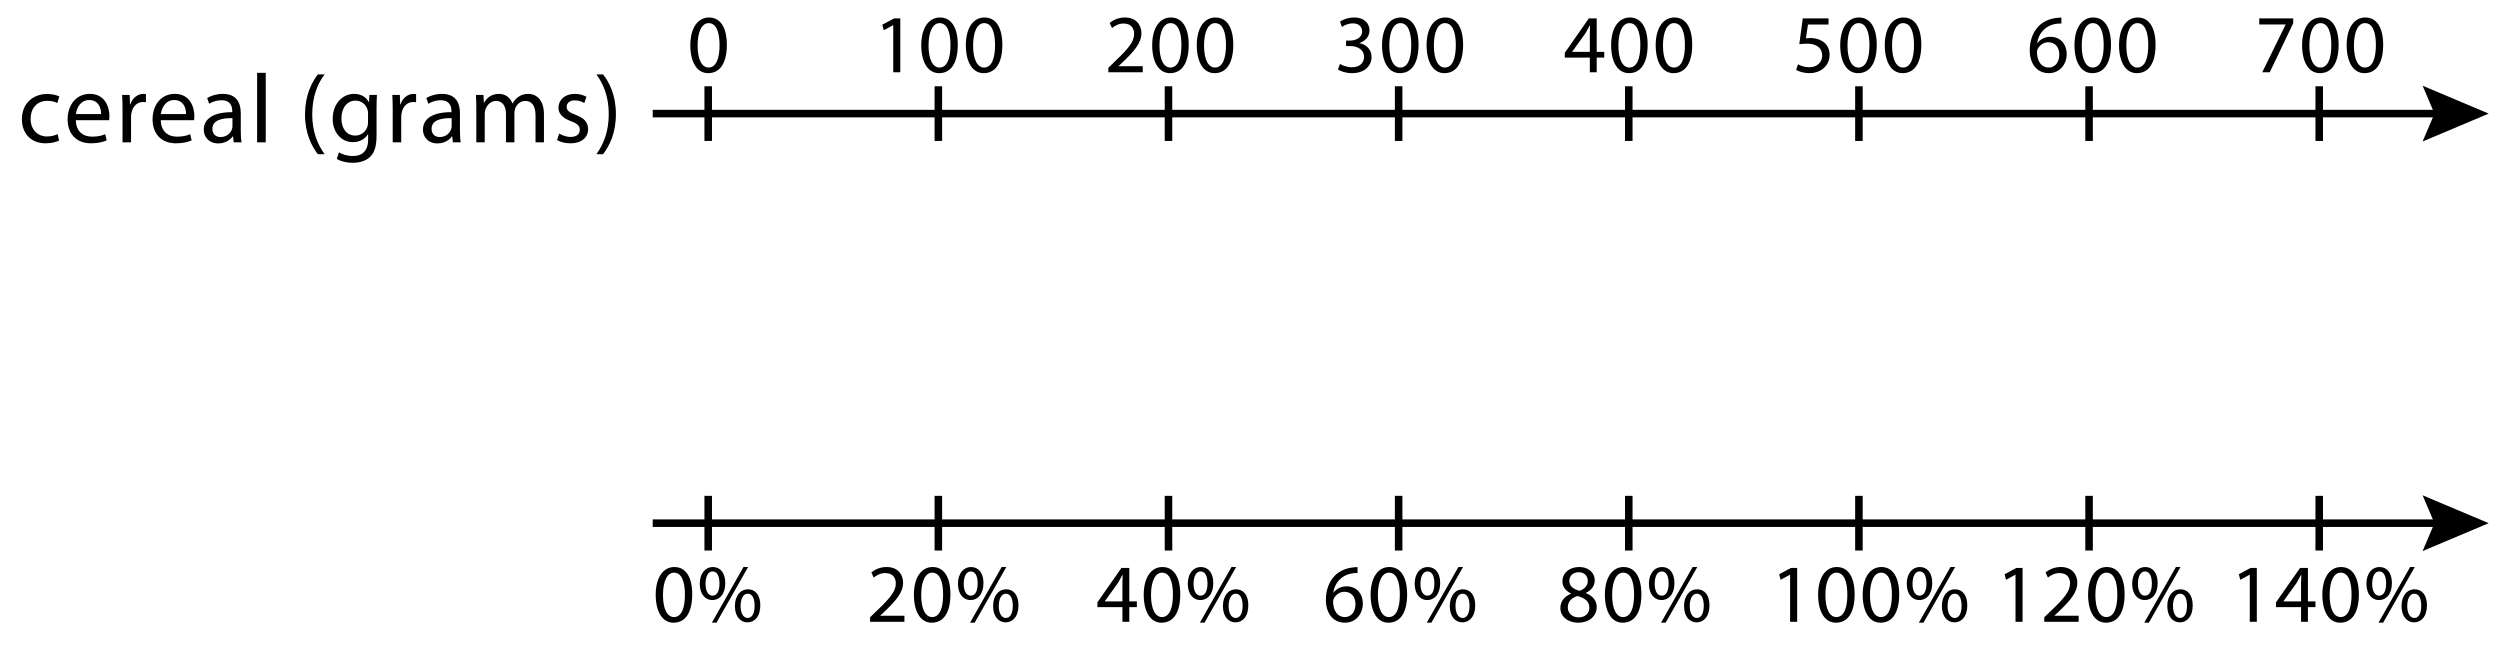 <?xml version="1.0" encoding="utf-8"?>
<!-- Generator: Adobe Illustrator 23.0.3, SVG Export Plug-In . SVG Version: 6.00 Build 0)  -->
<svg version="1.1" xmlns="http://www.w3.org/2000/svg" xmlns:xlink="http://www.w3.org/1999/xlink" x="0px" y="0px"
	 viewBox="0 0 332 85.71" style="enable-background:new 0 0 332 85.71;" xml:space="preserve">
<style type="text/css">
	.st0{fill:none;stroke:#000000;stroke-miterlimit:10;}
</style>
<g id="Artwork">
	<g>
		<g>
			<g>
				<line class="st0" x1="86.68" y1="15.087" x2="324.53" y2="15.087"/>
				<g>
					<polygon points="321.722,18.79 323.295,15.087 321.722,11.384 330.5,15.087 					"/>
				</g>
			</g>
		</g>
		<line class="st0" x1="94.05" y1="18.718" x2="94.05" y2="11.457"/>
		<line class="st0" x1="124.613" y1="18.718" x2="124.613" y2="11.457"/>
		<line class="st0" x1="155.176" y1="18.718" x2="155.176" y2="11.457"/>
		<line class="st0" x1="185.739" y1="18.718" x2="185.739" y2="11.457"/>
		<line class="st0" x1="216.302" y1="18.718" x2="216.302" y2="11.457"/>
		<line class="st0" x1="246.865" y1="18.718" x2="246.865" y2="11.457"/>
		<line class="st0" x1="277.429" y1="18.718" x2="277.429" y2="11.457"/>
		<line class="st0" x1="307.992" y1="18.718" x2="307.992" y2="11.457"/>
	</g>
	<g>
		<g>
			<g>
				<line class="st0" x1="86.68" y1="69.478" x2="324.53" y2="69.478"/>
				<g>
					<polygon points="321.722,73.181 323.295,69.478 321.722,65.775 330.5,69.478 					"/>
				</g>
			</g>
		</g>
		<line class="st0" x1="94.05" y1="73.109" x2="94.05" y2="65.848"/>
		<line class="st0" x1="124.613" y1="73.109" x2="124.613" y2="65.848"/>
		<line class="st0" x1="155.176" y1="73.109" x2="155.176" y2="65.848"/>
		<line class="st0" x1="185.739" y1="73.109" x2="185.739" y2="65.848"/>
		<line class="st0" x1="216.302" y1="73.109" x2="216.302" y2="65.848"/>
		<line class="st0" x1="246.865" y1="73.109" x2="246.865" y2="65.848"/>
		<line class="st0" x1="277.429" y1="73.109" x2="277.429" y2="65.848"/>
		<line class="st0" x1="307.992" y1="73.109" x2="307.992" y2="65.848"/>
	</g>
</g>
<g id="Type">
	<g>
		<path d="M7.848,18.668c-0.299,0.156-0.962,0.364-1.807,0.364c-1.898,0-3.133-1.287-3.133-3.211c0-1.937,1.326-3.341,3.38-3.341
			c0.676,0,1.274,0.169,1.586,0.325l-0.26,0.884c-0.273-0.156-0.702-0.299-1.326-0.299c-1.443,0-2.223,1.066-2.223,2.379
			c0,1.456,0.936,2.353,2.184,2.353c0.65,0,1.079-0.169,1.404-0.312L7.848,18.668z"/>
		<path d="M10.071,15.964c0.026,1.547,1.014,2.184,2.158,2.184c0.819,0,1.313-0.143,1.742-0.325l0.195,0.819
			c-0.403,0.182-1.092,0.39-2.093,0.39c-1.937,0-3.094-1.274-3.094-3.172c0-1.898,1.118-3.393,2.951-3.393
			c2.054,0,2.6,1.807,2.6,2.964c0,0.234-0.026,0.416-0.039,0.533H10.071z M13.425,15.145c0.013-0.728-0.299-1.859-1.586-1.859
			c-1.157,0-1.664,1.066-1.755,1.859H13.425z"/>
		<path d="M16.271,14.573c0-0.741-0.013-1.378-0.052-1.963h1.001l0.039,1.235h0.052c0.286-0.845,0.975-1.378,1.742-1.378
			c0.13,0,0.221,0.013,0.325,0.039v1.079c-0.117-0.026-0.234-0.039-0.39-0.039c-0.806,0-1.378,0.611-1.534,1.469
			c-0.026,0.156-0.052,0.338-0.052,0.533v3.354h-1.131V14.573z"/>
		<path d="M21.354,15.964c0.026,1.547,1.014,2.184,2.158,2.184c0.819,0,1.313-0.143,1.742-0.325l0.195,0.819
			c-0.403,0.182-1.092,0.39-2.093,0.39c-1.938,0-3.094-1.274-3.094-3.172c0-1.898,1.118-3.393,2.951-3.393
			c2.054,0,2.6,1.807,2.6,2.964c0,0.234-0.026,0.416-0.039,0.533H21.354z M24.708,15.145c0.013-0.728-0.299-1.859-1.586-1.859
			c-1.157,0-1.664,1.066-1.755,1.859H24.708z"/>
		<path d="M31.039,18.902l-0.091-0.793h-0.039c-0.351,0.494-1.027,0.936-1.924,0.936c-1.274,0-1.924-0.897-1.924-1.807
			c0-1.521,1.352-2.353,3.783-2.34v-0.13c0-0.52-0.143-1.456-1.43-1.456c-0.585,0-1.196,0.182-1.638,0.468l-0.26-0.754
			c0.52-0.338,1.274-0.559,2.067-0.559c1.924,0,2.392,1.313,2.392,2.574v2.354c0,0.546,0.026,1.079,0.104,1.508H31.039z
			 M30.87,15.691c-1.248-0.026-2.665,0.195-2.665,1.417c0,0.741,0.494,1.092,1.079,1.092c0.819,0,1.339-0.52,1.521-1.053
			c0.039-0.117,0.065-0.247,0.065-0.364V15.691z"/>
		<path d="M34.146,9.672h1.144v9.23h-1.144V9.672z"/>
		<path d="M43.103,9.88c-0.949,1.274-1.638,2.964-1.638,5.317c0,2.314,0.715,3.978,1.638,5.278h-0.897
			c-0.819-1.079-1.703-2.743-1.703-5.278c0.013-2.561,0.884-4.225,1.703-5.317H43.103z"/>
		<path d="M50.058,12.61c-0.026,0.455-0.052,0.962-0.052,1.729v3.653c0,1.443-0.286,2.327-0.897,2.873
			c-0.611,0.572-1.495,0.754-2.288,0.754c-0.754,0-1.586-0.182-2.093-0.52l0.286-0.871c0.416,0.26,1.066,0.494,1.846,0.494
			c1.17,0,2.028-0.611,2.028-2.197v-0.702h-0.026c-0.351,0.585-1.027,1.053-2.002,1.053c-1.56,0-2.678-1.326-2.678-3.068
			c0-2.132,1.391-3.341,2.834-3.341c1.092,0,1.69,0.572,1.963,1.092h0.026l0.052-0.949H50.058z M48.875,15.093
			c0-0.195-0.013-0.364-0.065-0.52c-0.208-0.663-0.767-1.209-1.599-1.209c-1.092,0-1.872,0.923-1.872,2.379
			c0,1.235,0.624,2.262,1.859,2.262c0.702,0,1.339-0.442,1.586-1.17c0.065-0.195,0.091-0.416,0.091-0.611V15.093z"/>
		<path d="M52.151,14.573c0-0.741-0.013-1.378-0.052-1.963H53.1l0.039,1.235h0.052c0.286-0.845,0.975-1.378,1.742-1.378
			c0.13,0,0.221,0.013,0.325,0.039v1.079c-0.117-0.026-0.234-0.039-0.39-0.039c-0.806,0-1.378,0.611-1.534,1.469
			c-0.026,0.156-0.052,0.338-0.052,0.533v3.354h-1.131V14.573z"/>
		<path d="M60.146,18.902l-0.091-0.793h-0.039c-0.351,0.494-1.027,0.936-1.924,0.936c-1.274,0-1.924-0.897-1.924-1.807
			c0-1.521,1.352-2.353,3.783-2.34v-0.13c0-0.52-0.143-1.456-1.43-1.456c-0.585,0-1.196,0.182-1.638,0.468l-0.26-0.754
			c0.52-0.338,1.274-0.559,2.067-0.559c1.924,0,2.392,1.313,2.392,2.574v2.354c0,0.546,0.026,1.079,0.104,1.508H60.146z
			 M59.978,15.691c-1.248-0.026-2.665,0.195-2.665,1.417c0,0.741,0.494,1.092,1.079,1.092c0.819,0,1.339-0.52,1.521-1.053
			c0.039-0.117,0.065-0.247,0.065-0.364V15.691z"/>
		<path d="M63.254,14.313c0-0.65-0.013-1.183-0.052-1.703h1.001l0.052,1.014h0.039c0.351-0.598,0.936-1.157,1.976-1.157
			c0.858,0,1.508,0.52,1.781,1.261h0.026c0.195-0.351,0.442-0.624,0.702-0.819c0.377-0.286,0.793-0.442,1.391-0.442
			c0.832,0,2.067,0.546,2.067,2.73v3.705h-1.118V15.34c0-1.209-0.442-1.937-1.365-1.937c-0.65,0-1.157,0.481-1.352,1.04
			c-0.052,0.156-0.091,0.364-0.091,0.572v3.887h-1.118v-3.77c0-1.001-0.442-1.729-1.313-1.729c-0.715,0-1.235,0.572-1.417,1.144
			c-0.065,0.169-0.091,0.364-0.091,0.559v3.796h-1.118V14.313z"/>
		<path d="M74.264,17.732c0.338,0.221,0.936,0.455,1.508,0.455c0.832,0,1.222-0.416,1.222-0.936c0-0.546-0.325-0.845-1.17-1.157
			c-1.131-0.403-1.664-1.027-1.664-1.781c0-1.014,0.819-1.846,2.171-1.846c0.637,0,1.196,0.182,1.547,0.39l-0.286,0.832
			c-0.247-0.156-0.702-0.364-1.287-0.364c-0.676,0-1.053,0.39-1.053,0.858c0,0.52,0.377,0.754,1.196,1.066
			c1.092,0.416,1.651,0.962,1.651,1.898c0,1.105-0.858,1.885-2.353,1.885c-0.689,0-1.326-0.169-1.768-0.429L74.264,17.732z"/>
		<path d="M79.205,20.476c0.923-1.287,1.638-2.978,1.638-5.317c0-2.327-0.702-3.991-1.638-5.278h0.884
			c0.832,1.066,1.703,2.73,1.703,5.292c0,2.548-0.871,4.199-1.703,5.304H79.205z"/>
	</g>
	<g>
		<path d="M96.525,5.942c0,2.431-0.902,3.773-2.486,3.773c-1.397,0-2.343-1.309-2.365-3.675c0-2.398,1.034-3.718,2.486-3.718
			C95.667,2.322,96.525,3.665,96.525,5.942z M92.642,6.052c0,1.859,0.572,2.916,1.452,2.916c0.99,0,1.463-1.155,1.463-2.981
			c0-1.76-0.451-2.916-1.452-2.916C93.258,3.07,92.642,4.105,92.642,6.052z"/>
	</g>
	<g>
		<path d="M91.927,78.92c0,2.431-0.902,3.773-2.486,3.773c-1.397,0-2.343-1.309-2.365-3.675c0-2.398,1.034-3.718,2.486-3.718
			C91.069,75.3,91.927,76.643,91.927,78.92z M88.044,79.03c0,1.859,0.572,2.916,1.452,2.916c0.99,0,1.463-1.155,1.463-2.981
			c0-1.76-0.451-2.916-1.452-2.916C88.66,76.048,88.044,77.083,88.044,79.03z"/>
		<path d="M96.316,77.435c0,1.507-0.792,2.255-1.716,2.255c-0.891,0-1.662-0.715-1.672-2.156c0-1.43,0.781-2.233,1.727-2.233
			C95.656,75.3,96.316,76.07,96.316,77.435z M93.698,77.501c-0.022,0.913,0.319,1.606,0.924,1.606c0.638,0,0.924-0.682,0.924-1.628
			c0-0.869-0.253-1.595-0.924-1.595C94.017,75.883,93.698,76.599,93.698,77.501z M94.534,82.693l4.202-7.393h0.616l-4.203,7.393
			H94.534z M100.97,80.394c0,1.507-0.792,2.255-1.705,2.255c-0.891,0-1.661-0.715-1.672-2.146c0-1.441,0.781-2.244,1.728-2.244
			C100.321,78.26,100.97,79.03,100.97,80.394z M98.352,80.46c-0.011,0.913,0.341,1.606,0.935,1.606c0.638,0,0.924-0.682,0.924-1.628
			c0-0.869-0.253-1.595-0.924-1.595C98.682,78.843,98.352,79.558,98.352,80.46z"/>
	</g>
	<g>
		<path d="M115.544,82.572v-0.594l0.759-0.737c1.826-1.738,2.651-2.663,2.662-3.741c0-0.726-0.352-1.397-1.419-1.397
			c-0.649,0-1.188,0.33-1.519,0.605l-0.308-0.682c0.495-0.418,1.199-0.726,2.024-0.726c1.541,0,2.189,1.056,2.189,2.079
			c0,1.32-0.957,2.388-2.464,3.84l-0.572,0.528v0.022h3.212v0.803H115.544z"/>
		<path d="M126.215,78.92c0,2.431-0.902,3.773-2.486,3.773c-1.397,0-2.343-1.309-2.365-3.675c0-2.398,1.034-3.718,2.486-3.718
			C125.357,75.3,126.215,76.643,126.215,78.92z M122.332,79.03c0,1.859,0.572,2.916,1.452,2.916c0.99,0,1.463-1.155,1.463-2.981
			c0-1.76-0.451-2.916-1.452-2.916C122.948,76.048,122.332,77.083,122.332,79.03z"/>
		<path d="M130.604,77.435c0,1.507-0.792,2.255-1.716,2.255c-0.891,0-1.662-0.715-1.672-2.156c0-1.43,0.781-2.233,1.727-2.233
			C129.944,75.3,130.604,76.07,130.604,77.435z M127.985,77.501c-0.022,0.913,0.319,1.606,0.924,1.606
			c0.638,0,0.924-0.682,0.924-1.628c0-0.869-0.253-1.595-0.924-1.595C128.305,75.883,127.985,76.599,127.985,77.501z
			 M128.822,82.693l4.202-7.393h0.616l-4.203,7.393H128.822z M135.257,80.394c0,1.507-0.792,2.255-1.705,2.255
			c-0.891,0-1.661-0.715-1.672-2.146c0-1.441,0.781-2.244,1.728-2.244C134.608,78.26,135.257,79.03,135.257,80.394z M132.639,80.46
			c-0.011,0.913,0.341,1.606,0.935,1.606c0.638,0,0.924-0.682,0.924-1.628c0-0.869-0.253-1.595-0.924-1.595
			C132.969,78.843,132.639,79.558,132.639,80.46z"/>
	</g>
	<g>
		<path d="M149.058,82.572v-1.947h-3.322v-0.638l3.19-4.565h1.045v4.444h1.001v0.759h-1.001v1.947H149.058z M149.058,79.866v-2.387
			c0-0.374,0.011-0.748,0.033-1.122h-0.033c-0.22,0.418-0.396,0.726-0.594,1.056l-1.75,2.431v0.022H149.058z"/>
		<path d="M156.736,78.92c0,2.431-0.902,3.773-2.486,3.773c-1.397,0-2.343-1.309-2.365-3.675c0-2.398,1.034-3.718,2.486-3.718
			C155.878,75.3,156.736,76.643,156.736,78.92z M152.853,79.03c0,1.859,0.572,2.916,1.452,2.916c0.99,0,1.463-1.155,1.463-2.981
			c0-1.76-0.451-2.916-1.452-2.916C153.469,76.048,152.853,77.083,152.853,79.03z"/>
		<path d="M161.125,77.435c0,1.507-0.792,2.255-1.716,2.255c-0.891,0-1.662-0.715-1.672-2.156c0-1.43,0.781-2.233,1.727-2.233
			C160.465,75.3,161.125,76.07,161.125,77.435z M158.507,77.501c-0.022,0.913,0.319,1.606,0.924,1.606
			c0.638,0,0.924-0.682,0.924-1.628c0-0.869-0.253-1.595-0.924-1.595C158.826,75.883,158.507,76.599,158.507,77.501z
			 M159.343,82.693l4.202-7.393h0.616l-4.203,7.393H159.343z M165.779,80.394c0,1.507-0.792,2.255-1.705,2.255
			c-0.891,0-1.661-0.715-1.672-2.146c0-1.441,0.781-2.244,1.728-2.244C165.13,78.26,165.779,79.03,165.779,80.394z M163.161,80.46
			c-0.011,0.913,0.341,1.606,0.935,1.606c0.638,0,0.924-0.682,0.924-1.628c0-0.869-0.253-1.595-0.924-1.595
			C163.491,78.843,163.161,79.558,163.161,80.46z"/>
	</g>
	<g>
		<path d="M180.278,76.104c-0.198-0.011-0.451,0-0.726,0.044c-1.518,0.253-2.321,1.364-2.486,2.541h0.033
			c0.341-0.451,0.936-0.825,1.728-0.825c1.265,0,2.156,0.913,2.156,2.31c0,1.309-0.891,2.52-2.376,2.52
			c-1.529,0-2.53-1.188-2.53-3.047c0-1.408,0.506-2.52,1.21-3.224c0.594-0.583,1.386-0.946,2.289-1.056
			c0.286-0.044,0.528-0.055,0.704-0.055V76.104z M180.003,80.229c0-1.023-0.583-1.639-1.474-1.639c-0.583,0-1.123,0.363-1.386,0.88
			c-0.066,0.11-0.11,0.253-0.11,0.429c0.022,1.177,0.561,2.046,1.573,2.046C179.442,81.945,180.003,81.252,180.003,80.229z"/>
		<path d="M186.867,78.92c0,2.431-0.902,3.773-2.486,3.773c-1.397,0-2.343-1.309-2.365-3.675c0-2.398,1.034-3.718,2.486-3.718
			C186.009,75.3,186.867,76.643,186.867,78.92z M182.983,79.03c0,1.859,0.572,2.916,1.452,2.916c0.99,0,1.463-1.155,1.463-2.981
			c0-1.76-0.451-2.916-1.452-2.916C183.6,76.048,182.983,77.083,182.983,79.03z"/>
		<path d="M191.256,77.435c0,1.507-0.792,2.255-1.716,2.255c-0.891,0-1.662-0.715-1.672-2.156c0-1.43,0.781-2.233,1.727-2.233
			C190.596,75.3,191.256,76.07,191.256,77.435z M188.637,77.501c-0.022,0.913,0.319,1.606,0.924,1.606
			c0.638,0,0.924-0.682,0.924-1.628c0-0.869-0.253-1.595-0.924-1.595C188.957,75.883,188.637,76.599,188.637,77.501z
			 M189.474,82.693l4.202-7.393h0.616l-4.203,7.393H189.474z M195.909,80.394c0,1.507-0.792,2.255-1.705,2.255
			c-0.891,0-1.661-0.715-1.672-2.146c0-1.441,0.781-2.244,1.728-2.244C195.26,78.26,195.909,79.03,195.909,80.394z M193.291,80.46
			c-0.011,0.913,0.341,1.606,0.935,1.606c0.638,0,0.924-0.682,0.924-1.628c0-0.869-0.253-1.595-0.924-1.595
			C193.621,78.843,193.291,79.558,193.291,80.46z"/>
	</g>
	<g>
		<path d="M207.217,80.757c0-0.902,0.539-1.54,1.419-1.914l-0.011-0.033c-0.792-0.374-1.133-0.99-1.133-1.606
			c0-1.133,0.957-1.903,2.211-1.903c1.386,0,2.079,0.869,2.079,1.76c0,0.605-0.297,1.254-1.177,1.672v0.033
			c0.891,0.352,1.441,0.979,1.441,1.848c0,1.243-1.067,2.08-2.432,2.08C208.119,82.693,207.217,81.802,207.217,80.757z
			 M211.068,80.713c0-0.869-0.605-1.287-1.573-1.562c-0.836,0.242-1.288,0.792-1.288,1.474c-0.033,0.726,0.517,1.364,1.431,1.364
			C210.506,81.989,211.068,81.45,211.068,80.713z M208.405,77.138c0,0.715,0.539,1.1,1.364,1.32
			c0.616-0.209,1.089-0.649,1.089-1.298c0-0.572-0.341-1.167-1.21-1.167C208.845,75.993,208.405,76.522,208.405,77.138z"/>
		<path d="M217.976,78.92c0,2.431-0.902,3.773-2.486,3.773c-1.397,0-2.343-1.309-2.365-3.675c0-2.398,1.034-3.718,2.486-3.718
			C217.118,75.3,217.976,76.643,217.976,78.92z M214.092,79.03c0,1.859,0.572,2.916,1.452,2.916c0.99,0,1.463-1.155,1.463-2.981
			c0-1.76-0.451-2.916-1.452-2.916C214.708,76.048,214.092,77.083,214.092,79.03z"/>
		<path d="M222.365,77.435c0,1.507-0.792,2.255-1.716,2.255c-0.891,0-1.662-0.715-1.672-2.156c0-1.43,0.781-2.233,1.727-2.233
			C221.705,75.3,222.365,76.07,222.365,77.435z M219.746,77.501c-0.022,0.913,0.319,1.606,0.924,1.606
			c0.638,0,0.924-0.682,0.924-1.628c0-0.869-0.253-1.595-0.924-1.595C220.065,75.883,219.746,76.599,219.746,77.501z
			 M220.583,82.693l4.202-7.393h0.616l-4.203,7.393H220.583z M227.018,80.394c0,1.507-0.792,2.255-1.705,2.255
			c-0.891,0-1.661-0.715-1.672-2.146c0-1.441,0.781-2.244,1.728-2.244C226.369,78.26,227.018,79.03,227.018,80.394z M224.4,80.46
			c-0.011,0.913,0.341,1.606,0.935,1.606c0.638,0,0.924-0.682,0.924-1.628c0-0.869-0.253-1.595-0.924-1.595
			C224.73,78.843,224.4,79.558,224.4,80.46z"/>
	</g>
	<g>
		<path d="M237.727,76.323h-0.022l-1.243,0.671l-0.187-0.737l1.562-0.836h0.825v7.151h-0.936V76.323z"/>
		<path d="M246.296,78.92c0,2.431-0.902,3.773-2.486,3.773c-1.397,0-2.343-1.309-2.365-3.675c0-2.398,1.034-3.718,2.486-3.718
			C245.438,75.3,246.296,76.643,246.296,78.92z M242.413,79.03c0,1.859,0.572,2.916,1.452,2.916c0.99,0,1.463-1.155,1.463-2.981
			c0-1.76-0.451-2.916-1.452-2.916C243.029,76.048,242.413,77.083,242.413,79.03z"/>
		<path d="M252.214,78.92c0,2.431-0.902,3.773-2.486,3.773c-1.397,0-2.343-1.309-2.365-3.675c0-2.398,1.034-3.718,2.486-3.718
			C251.356,75.3,252.214,76.643,252.214,78.92z M248.331,79.03c0,1.859,0.572,2.916,1.452,2.916c0.99,0,1.463-1.155,1.463-2.981
			c0-1.76-0.451-2.916-1.452-2.916C248.947,76.048,248.331,77.083,248.331,79.03z"/>
		<path d="M256.604,77.435c0,1.507-0.792,2.255-1.716,2.255c-0.891,0-1.662-0.715-1.672-2.156c0-1.43,0.781-2.233,1.727-2.233
			C255.943,75.3,256.604,76.07,256.604,77.435z M253.985,77.501c-0.022,0.913,0.319,1.606,0.924,1.606
			c0.638,0,0.924-0.682,0.924-1.628c0-0.869-0.253-1.595-0.924-1.595C254.304,75.883,253.985,76.599,253.985,77.501z
			 M254.821,82.693l4.203-7.393h0.616l-4.203,7.393H254.821z M261.257,80.394c0,1.507-0.792,2.255-1.705,2.255
			c-0.891,0-1.661-0.715-1.672-2.146c0-1.441,0.781-2.244,1.728-2.244C260.608,78.26,261.257,79.03,261.257,80.394z M258.639,80.46
			c-0.011,0.913,0.341,1.606,0.935,1.606c0.638,0,0.924-0.682,0.924-1.628c0-0.869-0.253-1.595-0.924-1.595
			C258.969,78.843,258.639,79.558,258.639,80.46z"/>
	</g>
	<g>
		<path d="M267.662,76.323h-0.022l-1.243,0.671l-0.187-0.737l1.562-0.836h0.825v7.151h-0.936V76.323z"/>
		<path d="M271.479,82.572v-0.594l0.759-0.737c1.826-1.738,2.651-2.663,2.662-3.741c0-0.726-0.352-1.397-1.419-1.397
			c-0.649,0-1.188,0.33-1.519,0.605l-0.308-0.682c0.495-0.418,1.199-0.726,2.024-0.726c1.541,0,2.189,1.056,2.189,2.079
			c0,1.32-0.957,2.388-2.464,3.84l-0.572,0.528v0.022h3.212v0.803H271.479z"/>
		<path d="M282.149,78.92c0,2.431-0.902,3.773-2.486,3.773c-1.397,0-2.343-1.309-2.365-3.675c0-2.398,1.034-3.718,2.486-3.718
			C281.291,75.3,282.149,76.643,282.149,78.92z M278.266,79.03c0,1.859,0.572,2.916,1.452,2.916c0.99,0,1.463-1.155,1.463-2.981
			c0-1.76-0.451-2.916-1.452-2.916C278.882,76.048,278.266,77.083,278.266,79.03z"/>
		<path d="M286.539,77.435c0,1.507-0.792,2.255-1.716,2.255c-0.891,0-1.662-0.715-1.672-2.156c0-1.43,0.781-2.233,1.727-2.233
			C285.878,75.3,286.539,76.07,286.539,77.435z M283.92,77.501c-0.022,0.913,0.319,1.606,0.924,1.606
			c0.638,0,0.924-0.682,0.924-1.628c0-0.869-0.253-1.595-0.924-1.595C284.239,75.883,283.92,76.599,283.92,77.501z M284.756,82.693
			l4.203-7.393h0.616l-4.203,7.393H284.756z M291.192,80.394c0,1.507-0.792,2.255-1.705,2.255c-0.891,0-1.661-0.715-1.672-2.146
			c0-1.441,0.781-2.244,1.728-2.244C290.543,78.26,291.192,79.03,291.192,80.394z M288.574,80.46
			c-0.011,0.913,0.341,1.606,0.935,1.606c0.638,0,0.924-0.682,0.924-1.628c0-0.869-0.253-1.595-0.924-1.595
			C288.904,78.843,288.574,79.558,288.574,80.46z"/>
	</g>
	<g>
		<path d="M298.77,76.323h-0.022l-1.243,0.671l-0.187-0.737l1.562-0.836h0.825v7.151h-0.936V76.323z"/>
		<path d="M305.579,82.572v-1.947h-3.322v-0.638l3.19-4.565h1.045v4.444h1.001v0.759h-1.001v1.947H305.579z M305.579,79.866v-2.387
			c0-0.374,0.011-0.748,0.033-1.122h-0.033c-0.22,0.418-0.396,0.726-0.594,1.056l-1.75,2.431v0.022H305.579z"/>
		<path d="M313.257,78.92c0,2.431-0.902,3.773-2.486,3.773c-1.397,0-2.343-1.309-2.365-3.675c0-2.398,1.034-3.718,2.486-3.718
			C312.399,75.3,313.257,76.643,313.257,78.92z M309.374,79.03c0,1.859,0.572,2.916,1.452,2.916c0.99,0,1.463-1.155,1.463-2.981
			c0-1.76-0.451-2.916-1.452-2.916C309.99,76.048,309.374,77.083,309.374,79.03z"/>
		<path d="M317.647,77.435c0,1.507-0.792,2.255-1.716,2.255c-0.891,0-1.662-0.715-1.672-2.156c0-1.43,0.781-2.233,1.727-2.233
			C316.987,75.3,317.647,76.07,317.647,77.435z M315.028,77.501c-0.022,0.913,0.319,1.606,0.924,1.606
			c0.638,0,0.924-0.682,0.924-1.628c0-0.869-0.253-1.595-0.924-1.595C315.348,75.883,315.028,76.599,315.028,77.501z
			 M315.864,82.693l4.203-7.393h0.616l-4.203,7.393H315.864z M322.3,80.394c0,1.507-0.792,2.255-1.705,2.255
			c-0.891,0-1.661-0.715-1.672-2.146c0-1.441,0.781-2.244,1.728-2.244C321.651,78.26,322.3,79.03,322.3,80.394z M319.682,80.46
			c-0.011,0.913,0.341,1.606,0.935,1.606c0.638,0,0.924-0.682,0.924-1.628c0-0.869-0.253-1.595-0.924-1.595
			C320.012,78.843,319.682,79.558,319.682,80.46z"/>
	</g>
	<g>
		<path d="M118.624,3.345h-0.022l-1.243,0.671l-0.187-0.737l1.562-0.836h0.825v7.151h-0.936V3.345z"/>
		<path d="M127.193,5.942c0,2.431-0.902,3.773-2.486,3.773c-1.397,0-2.343-1.309-2.365-3.675c0-2.398,1.034-3.718,2.486-3.718
			C126.335,2.322,127.193,3.665,127.193,5.942z M123.31,6.052c0,1.859,0.572,2.916,1.452,2.916c0.99,0,1.463-1.155,1.463-2.981
			c0-1.76-0.451-2.916-1.452-2.916C123.926,3.07,123.31,4.105,123.31,6.052z"/>
		<path d="M133.111,5.942c0,2.431-0.902,3.773-2.486,3.773c-1.397,0-2.343-1.309-2.365-3.675c0-2.398,1.034-3.718,2.486-3.718
			C132.253,2.322,133.111,3.665,133.111,5.942z M129.228,6.052c0,1.859,0.572,2.916,1.452,2.916c0.99,0,1.463-1.155,1.463-2.981
			c0-1.76-0.451-2.916-1.452-2.916C129.844,3.07,129.228,4.105,129.228,6.052z"/>
	</g>
	<g>
		<path d="M147.191,9.594V9l0.759-0.737c1.826-1.738,2.651-2.663,2.662-3.741c0-0.726-0.352-1.397-1.419-1.397
			c-0.649,0-1.188,0.33-1.519,0.605l-0.308-0.682c0.495-0.418,1.199-0.726,2.024-0.726c1.541,0,2.189,1.056,2.189,2.079
			c0,1.32-0.957,2.388-2.464,3.84l-0.572,0.528v0.022h3.212v0.803H147.191z"/>
		<path d="M157.861,5.942c0,2.431-0.902,3.773-2.486,3.773c-1.397,0-2.343-1.309-2.365-3.675c0-2.398,1.034-3.718,2.486-3.718
			C157.003,2.322,157.861,3.665,157.861,5.942z M153.978,6.052c0,1.859,0.572,2.916,1.452,2.916c0.99,0,1.463-1.155,1.463-2.981
			c0-1.76-0.451-2.916-1.452-2.916C154.594,3.07,153.978,4.105,153.978,6.052z"/>
		<path d="M163.779,5.942c0,2.431-0.902,3.773-2.486,3.773c-1.397,0-2.343-1.309-2.365-3.675c0-2.398,1.034-3.718,2.486-3.718
			C162.921,2.322,163.779,3.665,163.779,5.942z M159.896,6.052c0,1.859,0.572,2.916,1.452,2.916c0.99,0,1.463-1.155,1.463-2.981
			c0-1.76-0.451-2.916-1.452-2.916C160.512,3.07,159.896,4.105,159.896,6.052z"/>
	</g>
	<g>
		<path d="M177.944,8.483c0.275,0.176,0.913,0.451,1.584,0.451c1.243,0,1.628-0.792,1.617-1.386c-0.011-1.001-0.913-1.43-1.849-1.43
			h-0.539V5.392h0.539c0.704,0,1.595-0.363,1.595-1.21c0-0.572-0.363-1.078-1.254-1.078c-0.572,0-1.122,0.253-1.43,0.473
			l-0.253-0.704c0.374-0.275,1.1-0.55,1.87-0.55c1.408,0,2.046,0.836,2.046,1.705c0,0.737-0.44,1.364-1.32,1.683v0.022
			c0.88,0.176,1.595,0.836,1.595,1.837c0,1.145-0.891,2.146-2.607,2.146c-0.803,0-1.507-0.253-1.859-0.484L177.944,8.483z"/>
		<path d="M188.383,5.942c0,2.431-0.902,3.773-2.486,3.773c-1.397,0-2.343-1.309-2.365-3.675c0-2.398,1.034-3.718,2.486-3.718
			C187.525,2.322,188.383,3.665,188.383,5.942z M184.5,6.052c0,1.859,0.572,2.916,1.452,2.916c0.99,0,1.463-1.155,1.463-2.981
			c0-1.76-0.451-2.916-1.452-2.916C185.116,3.07,184.5,4.105,184.5,6.052z"/>
		<path d="M194.301,5.942c0,2.431-0.902,3.773-2.486,3.773c-1.397,0-2.343-1.309-2.365-3.675c0-2.398,1.034-3.718,2.486-3.718
			C193.443,2.322,194.301,3.665,194.301,5.942z M190.418,6.052c0,1.859,0.572,2.916,1.452,2.916c0.99,0,1.463-1.155,1.463-2.981
			c0-1.76-0.451-2.916-1.452-2.916C191.034,3.07,190.418,4.105,190.418,6.052z"/>
	</g>
	<g>
		<path d="M211.129,9.594V7.647h-3.322V7.009l3.19-4.565h1.045v4.444h1.001v0.759h-1.001v1.947H211.129z M211.129,6.888V4.501
			c0-0.374,0.011-0.748,0.033-1.122h-0.033c-0.22,0.418-0.396,0.726-0.594,1.056l-1.75,2.431v0.022H211.129z"/>
		<path d="M218.807,5.942c0,2.431-0.902,3.773-2.486,3.773c-1.397,0-2.343-1.309-2.365-3.675c0-2.398,1.034-3.718,2.486-3.718
			C217.949,2.322,218.807,3.665,218.807,5.942z M214.924,6.052c0,1.859,0.572,2.916,1.452,2.916c0.99,0,1.463-1.155,1.463-2.981
			c0-1.76-0.451-2.916-1.452-2.916C215.54,3.07,214.924,4.105,214.924,6.052z"/>
		<path d="M224.725,5.942c0,2.431-0.902,3.773-2.486,3.773c-1.397,0-2.343-1.309-2.365-3.675c0-2.398,1.034-3.718,2.486-3.718
			C223.867,2.322,224.725,3.665,224.725,5.942z M220.842,6.052c0,1.859,0.572,2.916,1.452,2.916c0.99,0,1.463-1.155,1.463-2.981
			c0-1.76-0.451-2.916-1.452-2.916C221.458,3.07,220.842,4.105,220.842,6.052z"/>
	</g>
	<g>
		<path d="M242.829,3.257h-2.729l-0.275,1.837c0.165-0.022,0.319-0.044,0.583-0.044c0.55,0,1.1,0.121,1.541,0.385
			c0.561,0.319,1.023,0.935,1.023,1.837c0,1.397-1.111,2.442-2.663,2.442c-0.781,0-1.441-0.22-1.782-0.44l0.242-0.737
			c0.297,0.176,0.88,0.396,1.529,0.396c0.913,0,1.694-0.594,1.694-1.551c-0.011-0.924-0.627-1.584-2.058-1.584
			c-0.407,0-0.726,0.044-0.99,0.077l0.462-3.432h3.421V3.257z"/>
		<path d="M249.231,5.942c0,2.431-0.902,3.773-2.486,3.773c-1.397,0-2.343-1.309-2.365-3.675c0-2.398,1.034-3.718,2.486-3.718
			C248.373,2.322,249.231,3.665,249.231,5.942z M245.348,6.052c0,1.859,0.572,2.916,1.452,2.916c0.99,0,1.463-1.155,1.463-2.981
			c0-1.76-0.451-2.916-1.452-2.916C245.964,3.07,245.348,4.105,245.348,6.052z"/>
		<path d="M255.149,5.942c0,2.431-0.902,3.773-2.486,3.773c-1.397,0-2.343-1.309-2.365-3.675c0-2.398,1.034-3.718,2.486-3.718
			C254.291,2.322,255.149,3.665,255.149,5.942z M251.266,6.052c0,1.859,0.572,2.916,1.452,2.916c0.99,0,1.463-1.155,1.463-2.981
			c0-1.76-0.451-2.916-1.452-2.916C251.882,3.07,251.266,4.105,251.266,6.052z"/>
	</g>
	<g>
		<path d="M273.75,3.126c-0.198-0.011-0.451,0-0.726,0.044c-1.518,0.253-2.321,1.364-2.486,2.541h0.033
			c0.341-0.451,0.936-0.825,1.728-0.825c1.265,0,2.156,0.913,2.156,2.31c0,1.309-0.891,2.52-2.376,2.52
			c-1.529,0-2.53-1.188-2.53-3.047c0-1.408,0.506-2.52,1.21-3.224c0.594-0.583,1.386-0.946,2.289-1.056
			c0.286-0.044,0.528-0.055,0.704-0.055V3.126z M273.476,7.251c0-1.023-0.583-1.639-1.474-1.639c-0.583,0-1.123,0.363-1.386,0.88
			c-0.066,0.11-0.11,0.253-0.11,0.429c0.022,1.177,0.561,2.046,1.573,2.046C272.915,8.967,273.476,8.274,273.476,7.251z"/>
		<path d="M280.339,5.942c0,2.431-0.902,3.773-2.486,3.773c-1.397,0-2.343-1.309-2.365-3.675c0-2.398,1.034-3.718,2.486-3.718
			C279.481,2.322,280.339,3.665,280.339,5.942z M276.456,6.052c0,1.859,0.572,2.916,1.452,2.916c0.99,0,1.463-1.155,1.463-2.981
			c0-1.76-0.451-2.916-1.452-2.916C277.072,3.07,276.456,4.105,276.456,6.052z"/>
		<path d="M286.257,5.942c0,2.431-0.902,3.773-2.486,3.773c-1.397,0-2.343-1.309-2.365-3.675c0-2.398,1.034-3.718,2.486-3.718
			C285.399,2.322,286.257,3.665,286.257,5.942z M282.374,6.052c0,1.859,0.572,2.916,1.452,2.916c0.99,0,1.463-1.155,1.463-2.981
			c0-1.76-0.451-2.916-1.452-2.916C282.99,3.07,282.374,4.105,282.374,6.052z"/>
	</g>
	<g>
		<path d="M304.54,2.443v0.638l-3.113,6.513h-1.001l3.103-6.326V3.246h-3.499V2.443H304.54z"/>
		<path d="M310.568,5.942c0,2.431-0.902,3.773-2.486,3.773c-1.397,0-2.343-1.309-2.365-3.675c0-2.398,1.034-3.718,2.486-3.718
			C309.71,2.322,310.568,3.665,310.568,5.942z M306.685,6.052c0,1.859,0.572,2.916,1.452,2.916c0.99,0,1.463-1.155,1.463-2.981
			c0-1.76-0.451-2.916-1.452-2.916C307.301,3.07,306.685,4.105,306.685,6.052z"/>
		<path d="M316.486,5.942c0,2.431-0.902,3.773-2.486,3.773c-1.397,0-2.343-1.309-2.365-3.675c0-2.398,1.034-3.718,2.486-3.718
			C315.628,2.322,316.486,3.665,316.486,5.942z M312.603,6.052c0,1.859,0.572,2.916,1.452,2.916c0.99,0,1.463-1.155,1.463-2.981
			c0-1.76-0.451-2.916-1.452-2.916C313.219,3.07,312.603,4.105,312.603,6.052z"/>
	</g>
	<g>
	</g>
	<g>
	</g>
	<g>
	</g>
	<g>
	</g>
	<g>
	</g>
	<g>
	</g>
	<g>
	</g>
	<g>
	</g>
	<g>
	</g>
	<g>
	</g>
	<g>
	</g>
	<g>
	</g>
	<g>
	</g>
	<g>
	</g>
	<g>
	</g>
	<g>
	</g>
</g>
</svg>
